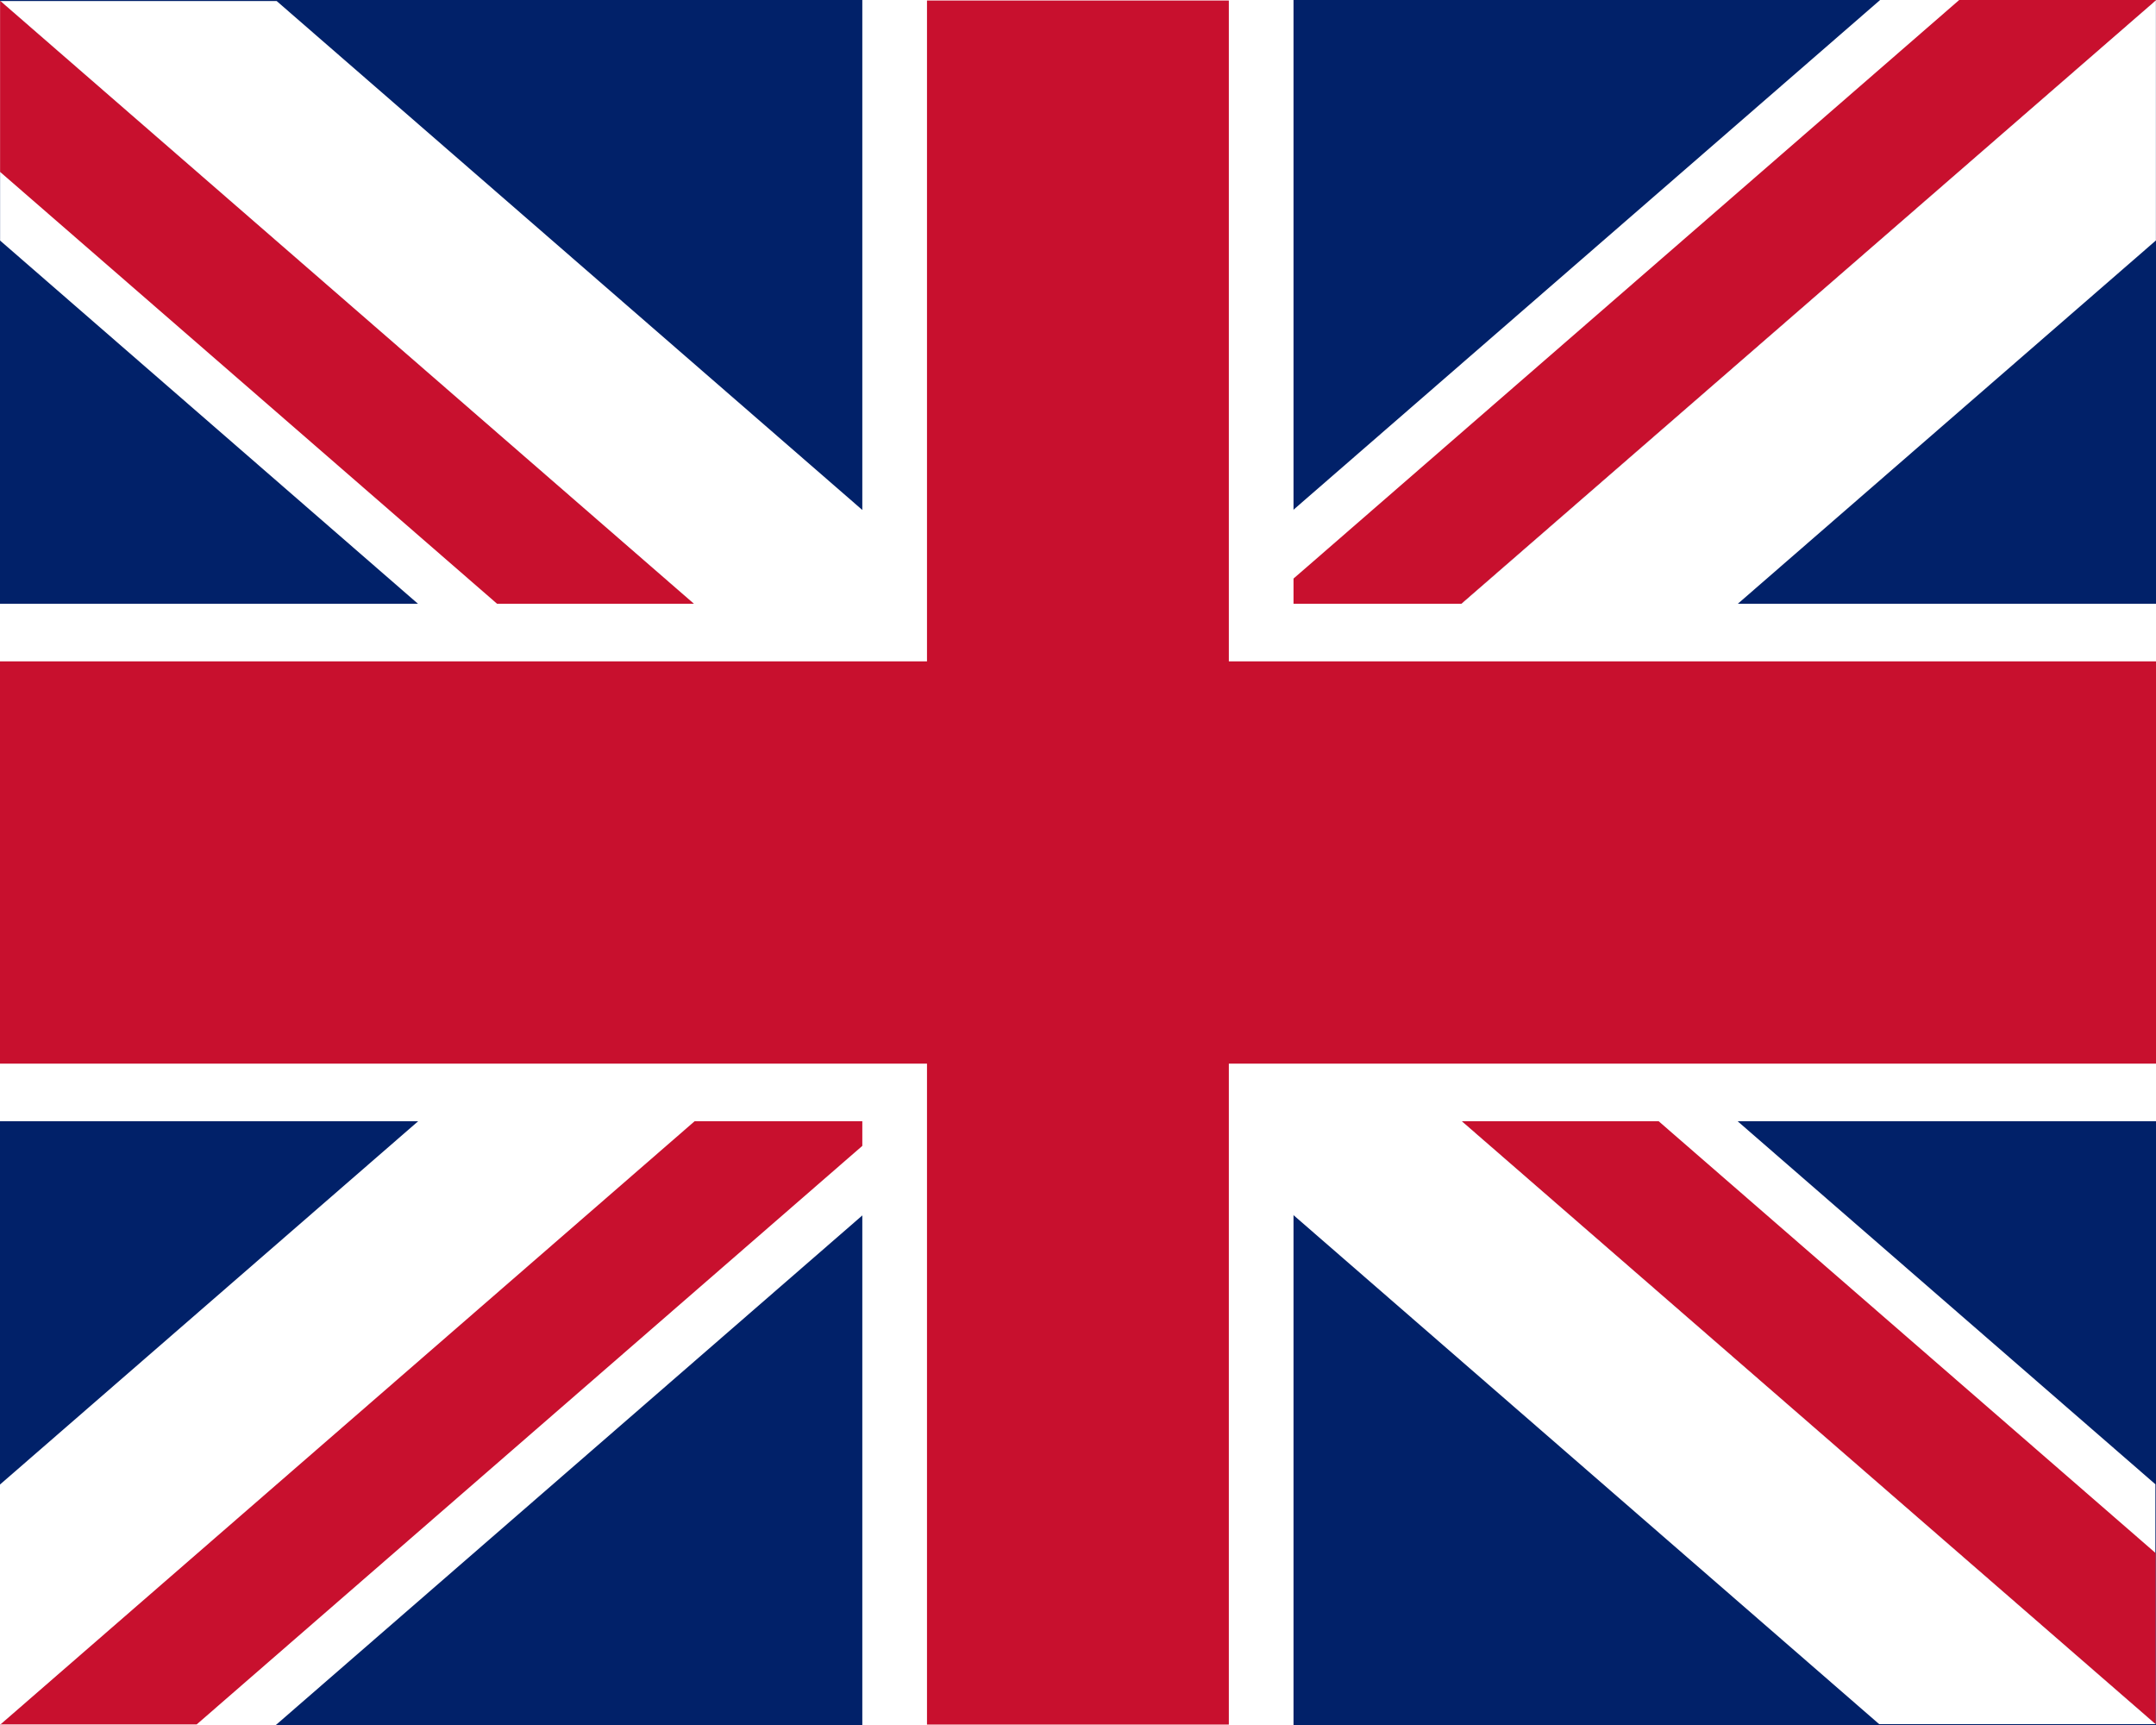 <svg xmlns="http://www.w3.org/2000/svg" width="25" height="20" viewBox="0 0 25 20">
  <g id="Group_334" data-name="Group 334" transform="translate(0 0)">
    <rect id="Rectangle_92" data-name="Rectangle 92" width="25" height="20" transform="translate(0 0)" fill="#012169"/>
    <path id="Path_3044" data-name="Path 3044" d="M.34,1377.971h0v.005H3.538l9.331-8.107v-2.784Z" transform="translate(-0.339 -1357.976)" fill="#fff"/>
    <path id="Path_3045" data-name="Path 3045" d="M0,1377.672H0v0H2.281l7.5-6.518h0l2.746-2.386v-1.989Z" transform="translate(0 -1357.679)" fill="#c8102e"/>
    <path id="Path_3046" data-name="Path 3046" d="M0,960.314V963.1H0l12.528-10.885v-2.784Z" transform="translate(0 -943.102)" fill="#fff"/>
    <path id="Path_3047" data-name="Path 3047" d="M.131,1.181l0,0h0v2.78L12.659,14.849V12.065L.135,1.183l0,0Z" transform="translate(-0.13 -1.172)" fill="#fff"/>
    <path id="Path_3048" data-name="Path 3048" d="M.131.822h0l0,0h0V2.808L12.66,13.694V11.706L.138.826l-.005,0h0Z" transform="translate(-0.13 -0.815)" fill="#c8102e"/>
    <path id="Path_3049" data-name="Path 3049" d="M.341.973h0l0,0L12.868,11.859V9.075L3.547.976H.347l-.005,0Z" transform="translate(-0.339 -0.964)" fill="#fff"/>
    <path id="Path_3050" data-name="Path 3050" d="M2503.395,0l-9.331,8.107v2.784L2506.592.006h0V0Z" transform="translate(-2481.594)" fill="#fff"/>
    <path id="Path_3051" data-name="Path 3051" d="M2504.312,0l-7.5,6.518h0L2494.064,8.9v1.989L2506.593.007h0V0h-2.279Z" transform="translate(-2481.594)" fill="#c8102e"/>
    <path id="Path_3052" data-name="Path 3052" d="M2506.592.561h0l-12.528,10.885V14.23l12.529-10.886V.563h0Z" transform="translate(-2481.594 -0.556)" fill="#fff"/>
    <path id="Path_3053" data-name="Path 3053" d="M2494.063,951.777l12.524,10.882,0,0h0l0,0h0v-2.78l-12.529-10.886Z" transform="translate(-2481.594 -942.67)" fill="#fff"/>
    <path id="Path_3054" data-name="Path 3054" d="M2494.063,1070.655l12.522,10.88.005,0h0l0,0h0v-1.982l-12.529-10.886Z" transform="translate(-2481.594 -1061.546)" fill="#c8102e"/>
    <path id="Path_3055" data-name="Path 3055" d="M2494.063,1369.429l9.321,8.1h3.2l.005,0h0l0,0-12.525-10.883Z" transform="translate(-2481.594 -1357.539)" fill="#fff"/>
    <rect id="Rectangle_93" data-name="Rectangle 93" width="25" height="6" transform="translate(0 7)" fill="#fff"/>
    <rect id="Rectangle_94" data-name="Rectangle 94" width="5" height="20" transform="translate(9.999 0)" fill="#fff"/>
    <rect id="Rectangle_95" data-name="Rectangle 95" width="25" height="4.664" transform="translate(0 7.668)" fill="#c8102e"/>
    <rect id="Rectangle_96" data-name="Rectangle 96" width="3.5" height="19.989" transform="translate(10.749 0.006)" fill="#c8102e"/>
  </g>
</svg>
